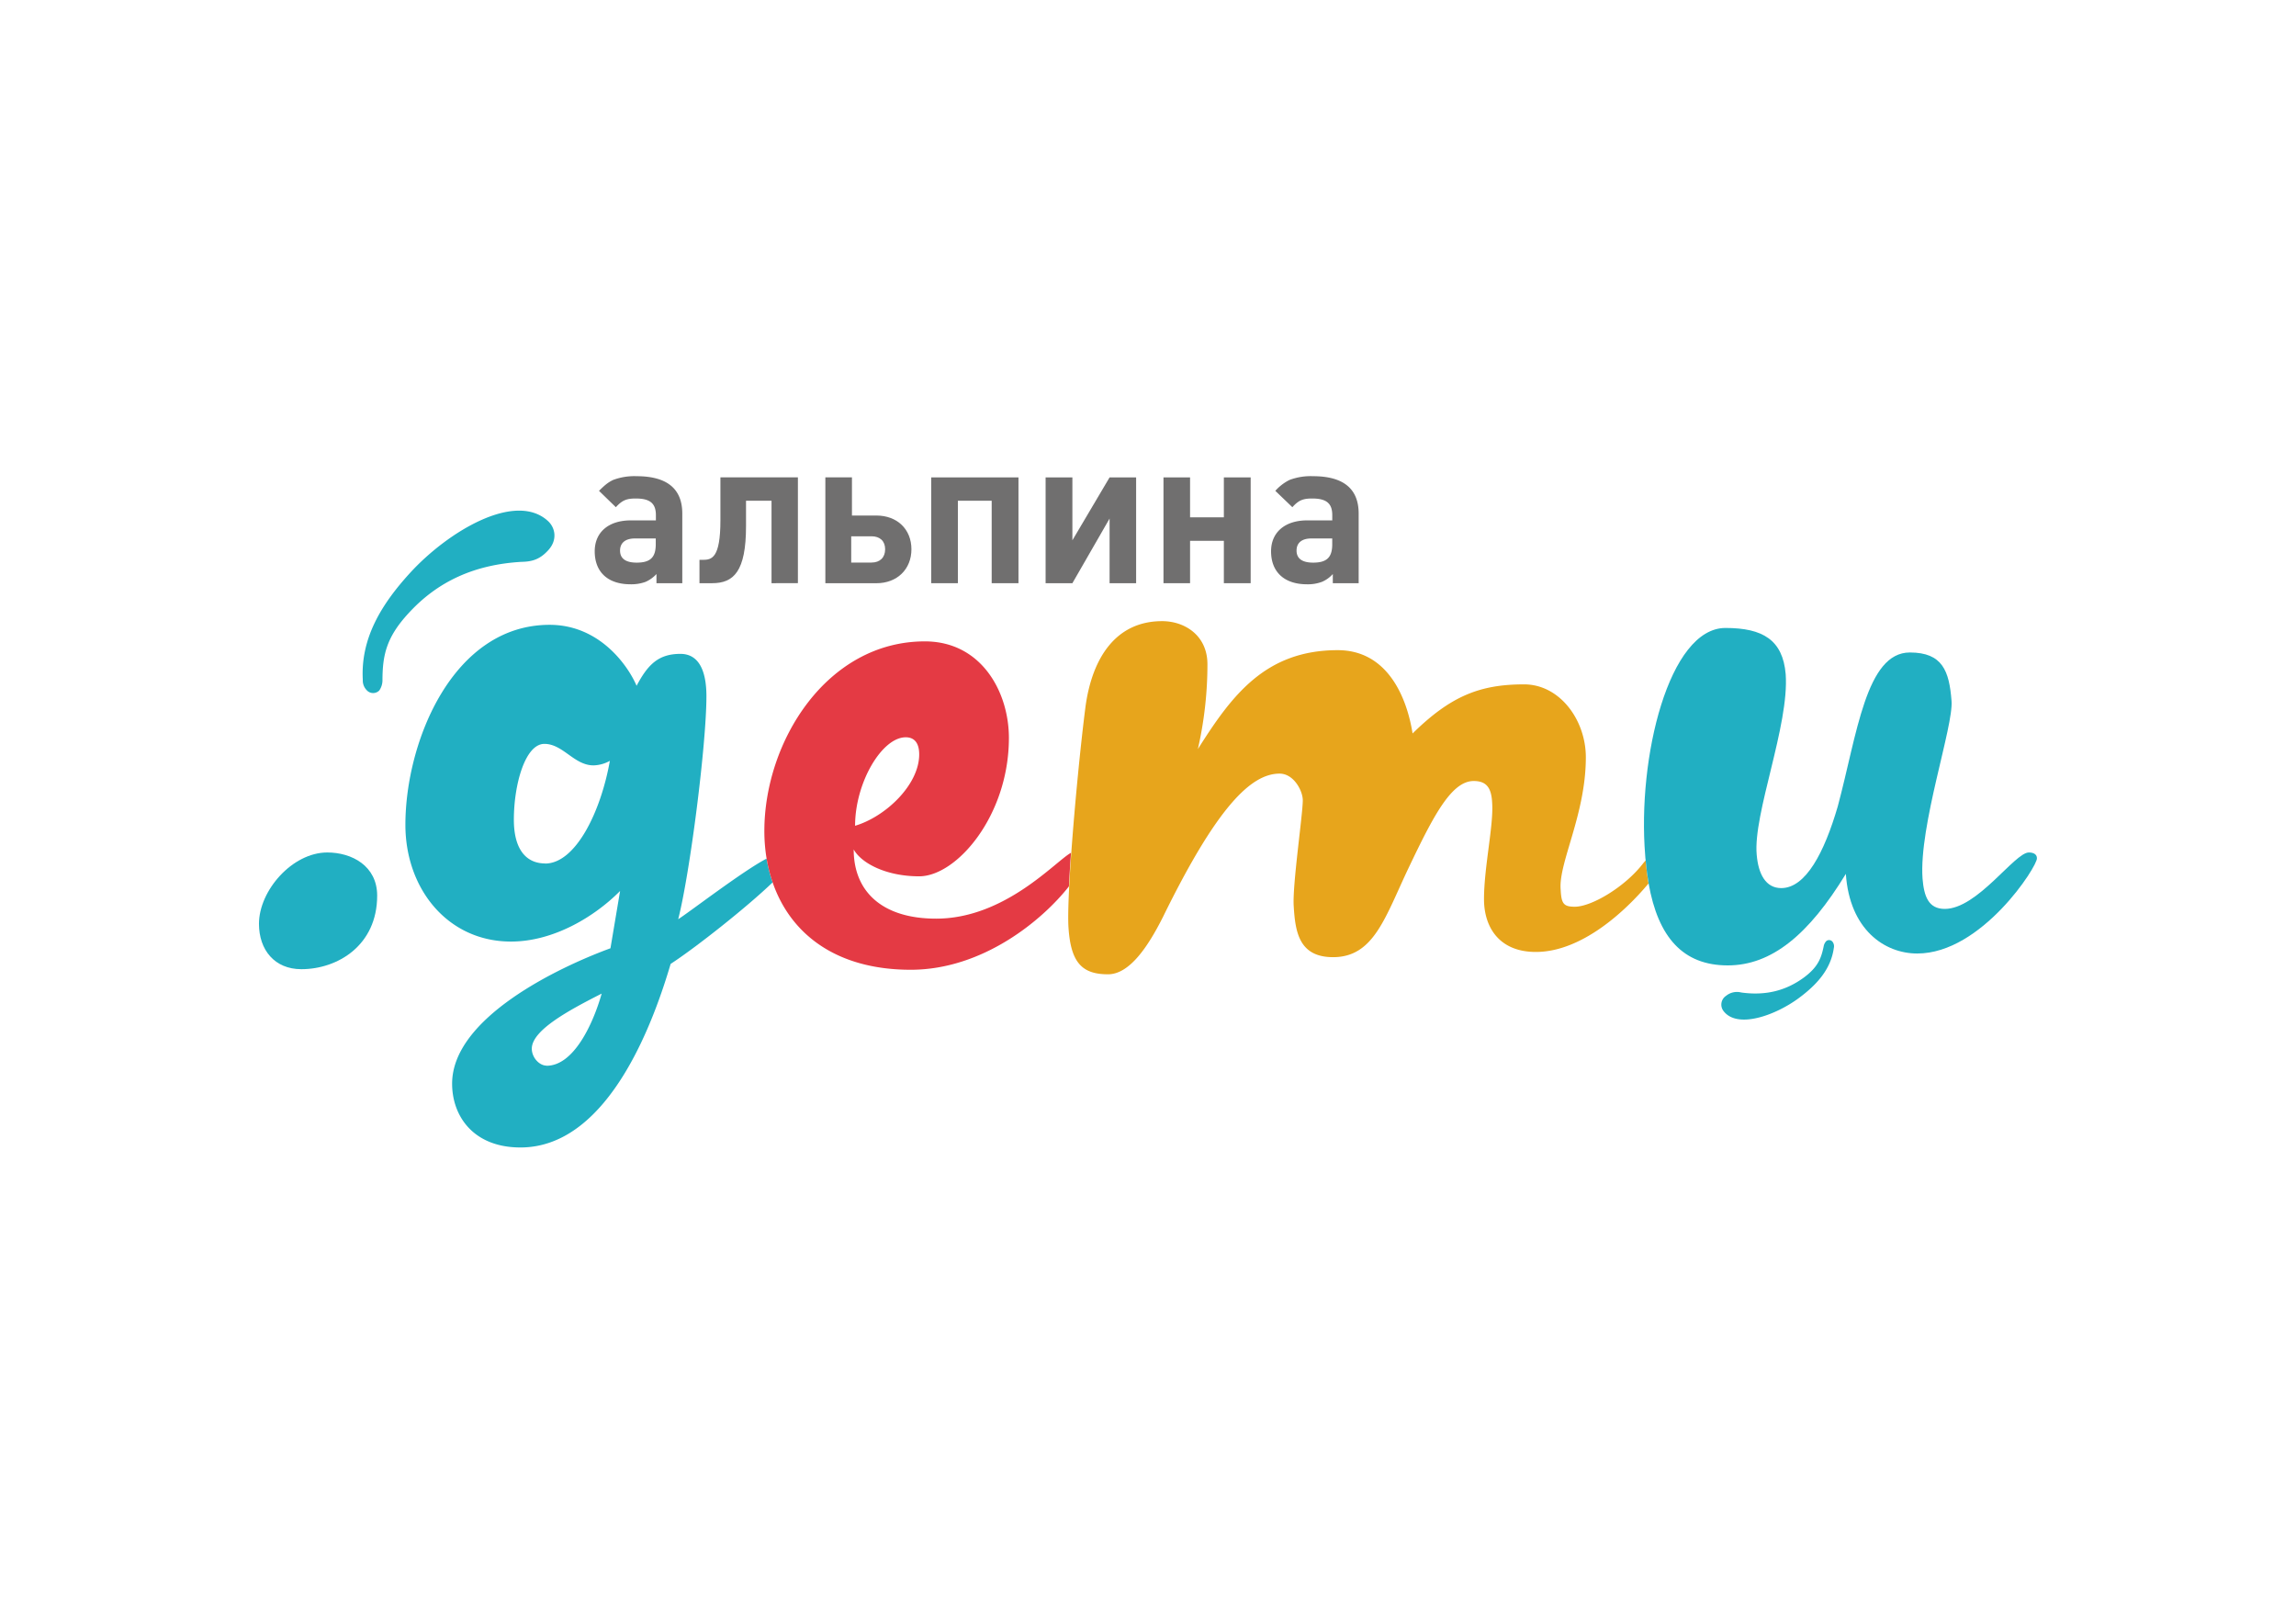 <?xml version="1.0" encoding="UTF-8"?> <svg xmlns="http://www.w3.org/2000/svg" id="Layer_1" data-name="Layer 1" viewBox="0 0 841.89 595.28"> <defs> <style>.cls-1{fill:#21afc2;}.cls-2{fill:#e43a44;}.cls-3{fill:#e7a51c;}.cls-4{fill:#706f6f;}</style> </defs> <title>lad</title> <path class="cls-1" d="M110.48,355.32c-9.79,0-15.52-7.08-15.52-16.62,0-12.25,12.25-26.17,25.05-26.17,9,0,18.29,4.92,18.29,15.82C138.3,346.58,123.83,355.32,110.48,355.32Z"></path> <path class="cls-1" d="M248.68,337c4.37-17.12,10.35-64.28,10.35-81.76,0-7.64-1.9-15.52-9.54-15.52-8.18,0-12,4.06-16.07,11.7-3-7.08-13.36-22.35-31.88-22.35-35.47,0-52.89,42.79-52.89,73.33,0,23.45,15.51,42.79,38.72,42.79,15.52,0,30.52-9,40-18.54l-3.53,21c-19.33,7.09-58.06,25.62-58.06,49.63,0,12,7.89,23.4,25.06,23.4,33.25,0,49.63-49,55.07-67.3,9.24-6,28.11-20.93,37.39-29.88a54.48,54.48,0,0,1-2.22-8.71C272.58,319.18,252.64,334.5,248.68,337Zm-48.8-20.45c-6.54,0-11.46-4.62-11.46-16.06,0-12.81,4.12-27.77,11.2-27.77,6.81,0,10.9,7.88,18,7.88a13,13,0,0,0,6-1.66C220.32,297.57,211.08,316.59,199.88,316.59Zm.55,74.13c-2.71,0-5.43-3-5.43-6.22,0-6.83,13.87-14.22,25.62-20.19C217.36,375.76,210.25,390.72,200.43,390.72Z"></path> <path class="cls-2" d="M343.24,336.79c-19.61,0-30.21-9.79-30.21-25.37,2.72,4.93,11.7,9.85,24,9.85,13.83,0,32.91-22.35,32.91-50.73,0-16.87-10.1-35.4-30.81-35.4-36,0-58.86,36.76-58.86,69.51a61.85,61.85,0,0,0,.83,10.17,54.48,54.48,0,0,0,2.22,8.71c6.38,18.54,22.94,32,50.63,32,26.43,0,48.3-18.2,58-30.57.19-3.75.45-7.92.77-12.32C387,315.75,368.55,336.79,343.24,336.79ZM332.11,270.3c3.22,0,4.94,2.15,4.94,6.28,0,11.14-12.32,22.84-23.51,26.16C313.54,286.92,323.37,270.3,332.11,270.3Z"></path> <path class="cls-3" d="M603.44,315.45c-.33.36-.65.71-1,1.14-6.53,8.5-18.8,15.83-25,15.83-4.11,0-4.93-1.11-5.18-6.28-.85-9.79,9.23-27.52,9.23-48.52,0-13.6-9.51-26.72-22.65-26.72-16.33,0-27,4.38-40.88,18-2.13-13.36-9.23-30.54-27.46-30.54-26.72,0-39,16.88-51.27,36.27a139.72,139.72,0,0,0,3.51-31.09c0-10.65-8.4-15.82-16.61-15.82-16.9,0-25.64,13.36-28.1,31.33-1.76,13.67-3.92,35.59-5.21,53.59-.32,4.4-.58,8.57-.77,12.32-.34,6.62-.46,12-.26,15.05.83,12.81,4.89,17.18,14.5,17.18,7.87,0,14.65-10.1,20.14-21,19.63-40.07,32.18-52.57,42.77-52.57,5.17,0,8.5,6.27,8.5,9.79,0,5.17-3.82,31.08-3.33,38.72.57,9.54,1.94,18.78,14.45,18.78,15,0,19.09-14.72,27.78-32.94,9-18.84,15.58-31.64,23.77-31.64,4.88,0,6.53,2.71,6.78,8.18.52,8.19-3,23.46-3,35.16,0,10.09,5.43,19.33,19,19.33,16.83,0,32.9-15,41.33-25.11Q603.82,319.94,603.44,315.45Z"></path> <path class="cls-1" d="M743.93,312.53c-5.21,0-18.84,20.69-30.82,20.69-6,0-7.63-4.62-8.16-11.14-1.37-19.34,11.43-55.91,10.63-65.14-.83-10.9-3.29-17.73-15.28-17.73-16.09,0-19.34,30-26.44,56.45-4.93,16.87-11.72,29.93-20.72,29.93-5.71,0-8.41-5.18-9-12.26-1.36-15,12-47.41,10.63-66.19-1.07-12.55-8.42-16.92-22.09-16.92-20.67,0-32.38,47.4-29.42,83.42,0,.62.11,1.2.17,1.81q.39,4.49,1.09,8.48c3.47,19.71,12.61,30,29,30,16.05,0,29.68-11.2,43.31-33.55,1.39,20.45,14.19,29.19,26.18,29.19,23.69,0,44.16-32.15,43.88-34.91C746.93,313.33,745.81,312.53,743.93,312.53Z"></path> <path class="cls-1" d="M201,201.75c-3.3,3.64-6.35,4.16-9.91,4.24-16.61,1-30.32,6.77-41.44,19-8.12,8.83-9.34,15.46-9.41,24.13a6.63,6.63,0,0,1-1.15,4,3.16,3.16,0,0,1-4.63-.09,5.07,5.07,0,0,1-1.43-3.79c-.85-15.27,6.88-27.78,17.35-39.23C164.44,194.68,189,180.09,200.91,191,203.53,193.37,204.59,197.86,201,201.75Z"></path> <path class="cls-1" d="M632.93,365.07a6.31,6.31,0,0,1,5.52-1.21c8.58,1.2,16.16-.44,23.07-5.54,5.05-3.77,6.3-7,7.19-11.44a3.65,3.65,0,0,1,1-1.91,1.61,1.61,0,0,1,2.36.48,2.69,2.69,0,0,1,.35,2.1c-1.1,7.87-6.28,13.49-12.78,18.32-8.69,6.44-22.71,11.46-27.72,4.72A3.86,3.86,0,0,1,632.93,365.07Z"></path> <path class="cls-4" d="M232.78,197.41c-3.4,0-5.42,1.57-5.42,4.44s2,4.42,6.09,4.42c5,0,7-1.91,7-6.75v-2.11Zm7.93,16.4v-3.36a12,12,0,0,1-4,2.87,15.25,15.25,0,0,1-5.51.89c-8.29,0-13.13-4.47-13.13-12.09,0-7,5.07-11.34,13.26-11.34h9.17v-1.92c0-4.34-2.19-6.1-7.38-6.1-3.45,0-5,.68-7.3,3.19l-6.18-6c2.24-2.21,3.27-3.06,5.2-4a22,22,0,0,1,8.58-1.37c11.16,0,16.76,4.61,16.76,13.7v25.53Z"></path> <path class="cls-4" d="M282.9,213.81V183.58h-9.35v9.31c0,16.62-4.52,20.92-12.43,20.92h-4.64v-8.56h1.2c3.28,0,6.48-.58,6.48-14.5V175h28.41v38.79Z"></path> <path class="cls-4" d="M312.12,196.61v9.63h7.44c3.13,0,5-1.88,5-4.88s-1.91-4.75-5-4.75Zm9.22,17.2h-18.7V175h9.75v14h8.95c7.66,0,12.86,5.06,12.86,12.37s-5.23,12.45-12.86,12.45"></path> <polygon class="cls-4" points="363.63 213.81 363.63 183.58 351.23 183.58 351.23 213.81 341.45 213.81 341.45 175.02 373.45 175.02 373.45 213.81 363.63 213.81"></polygon> <polygon class="cls-4" points="406.86 213.81 406.86 190.11 393.22 213.81 383.4 213.81 383.4 175.02 393.22 175.02 393.22 198.08 406.86 175.02 416.59 175.02 416.59 213.81 406.86 213.81"></polygon> <polygon class="cls-4" points="448.76 213.81 448.76 198.27 436.37 198.27 436.37 213.81 426.62 213.81 426.62 175.02 436.37 175.02 436.37 189.66 448.76 189.66 448.76 175.02 458.59 175.02 458.59 213.81 448.76 213.81"></polygon> <path class="cls-4" d="M480.83,197.41c-3.44,0-5.41,1.57-5.41,4.44s2,4.42,6.08,4.42c5,0,7-1.91,7-6.75v-2.11Zm7.88,16.4v-3.36a11.23,11.23,0,0,1-4,2.87,14.78,14.78,0,0,1-5.48.89c-8.26,0-13.16-4.47-13.16-12.09,0-7,5.12-11.34,13.26-11.34h9.18v-1.92c0-4.34-2.16-6.1-7.38-6.1-3.4,0-5,.68-7.25,3.19l-6.25-6a17.34,17.34,0,0,1,5.22-4,22,22,0,0,1,8.61-1.37c11.14,0,16.73,4.61,16.73,13.7v25.53Z"></path> </svg> 